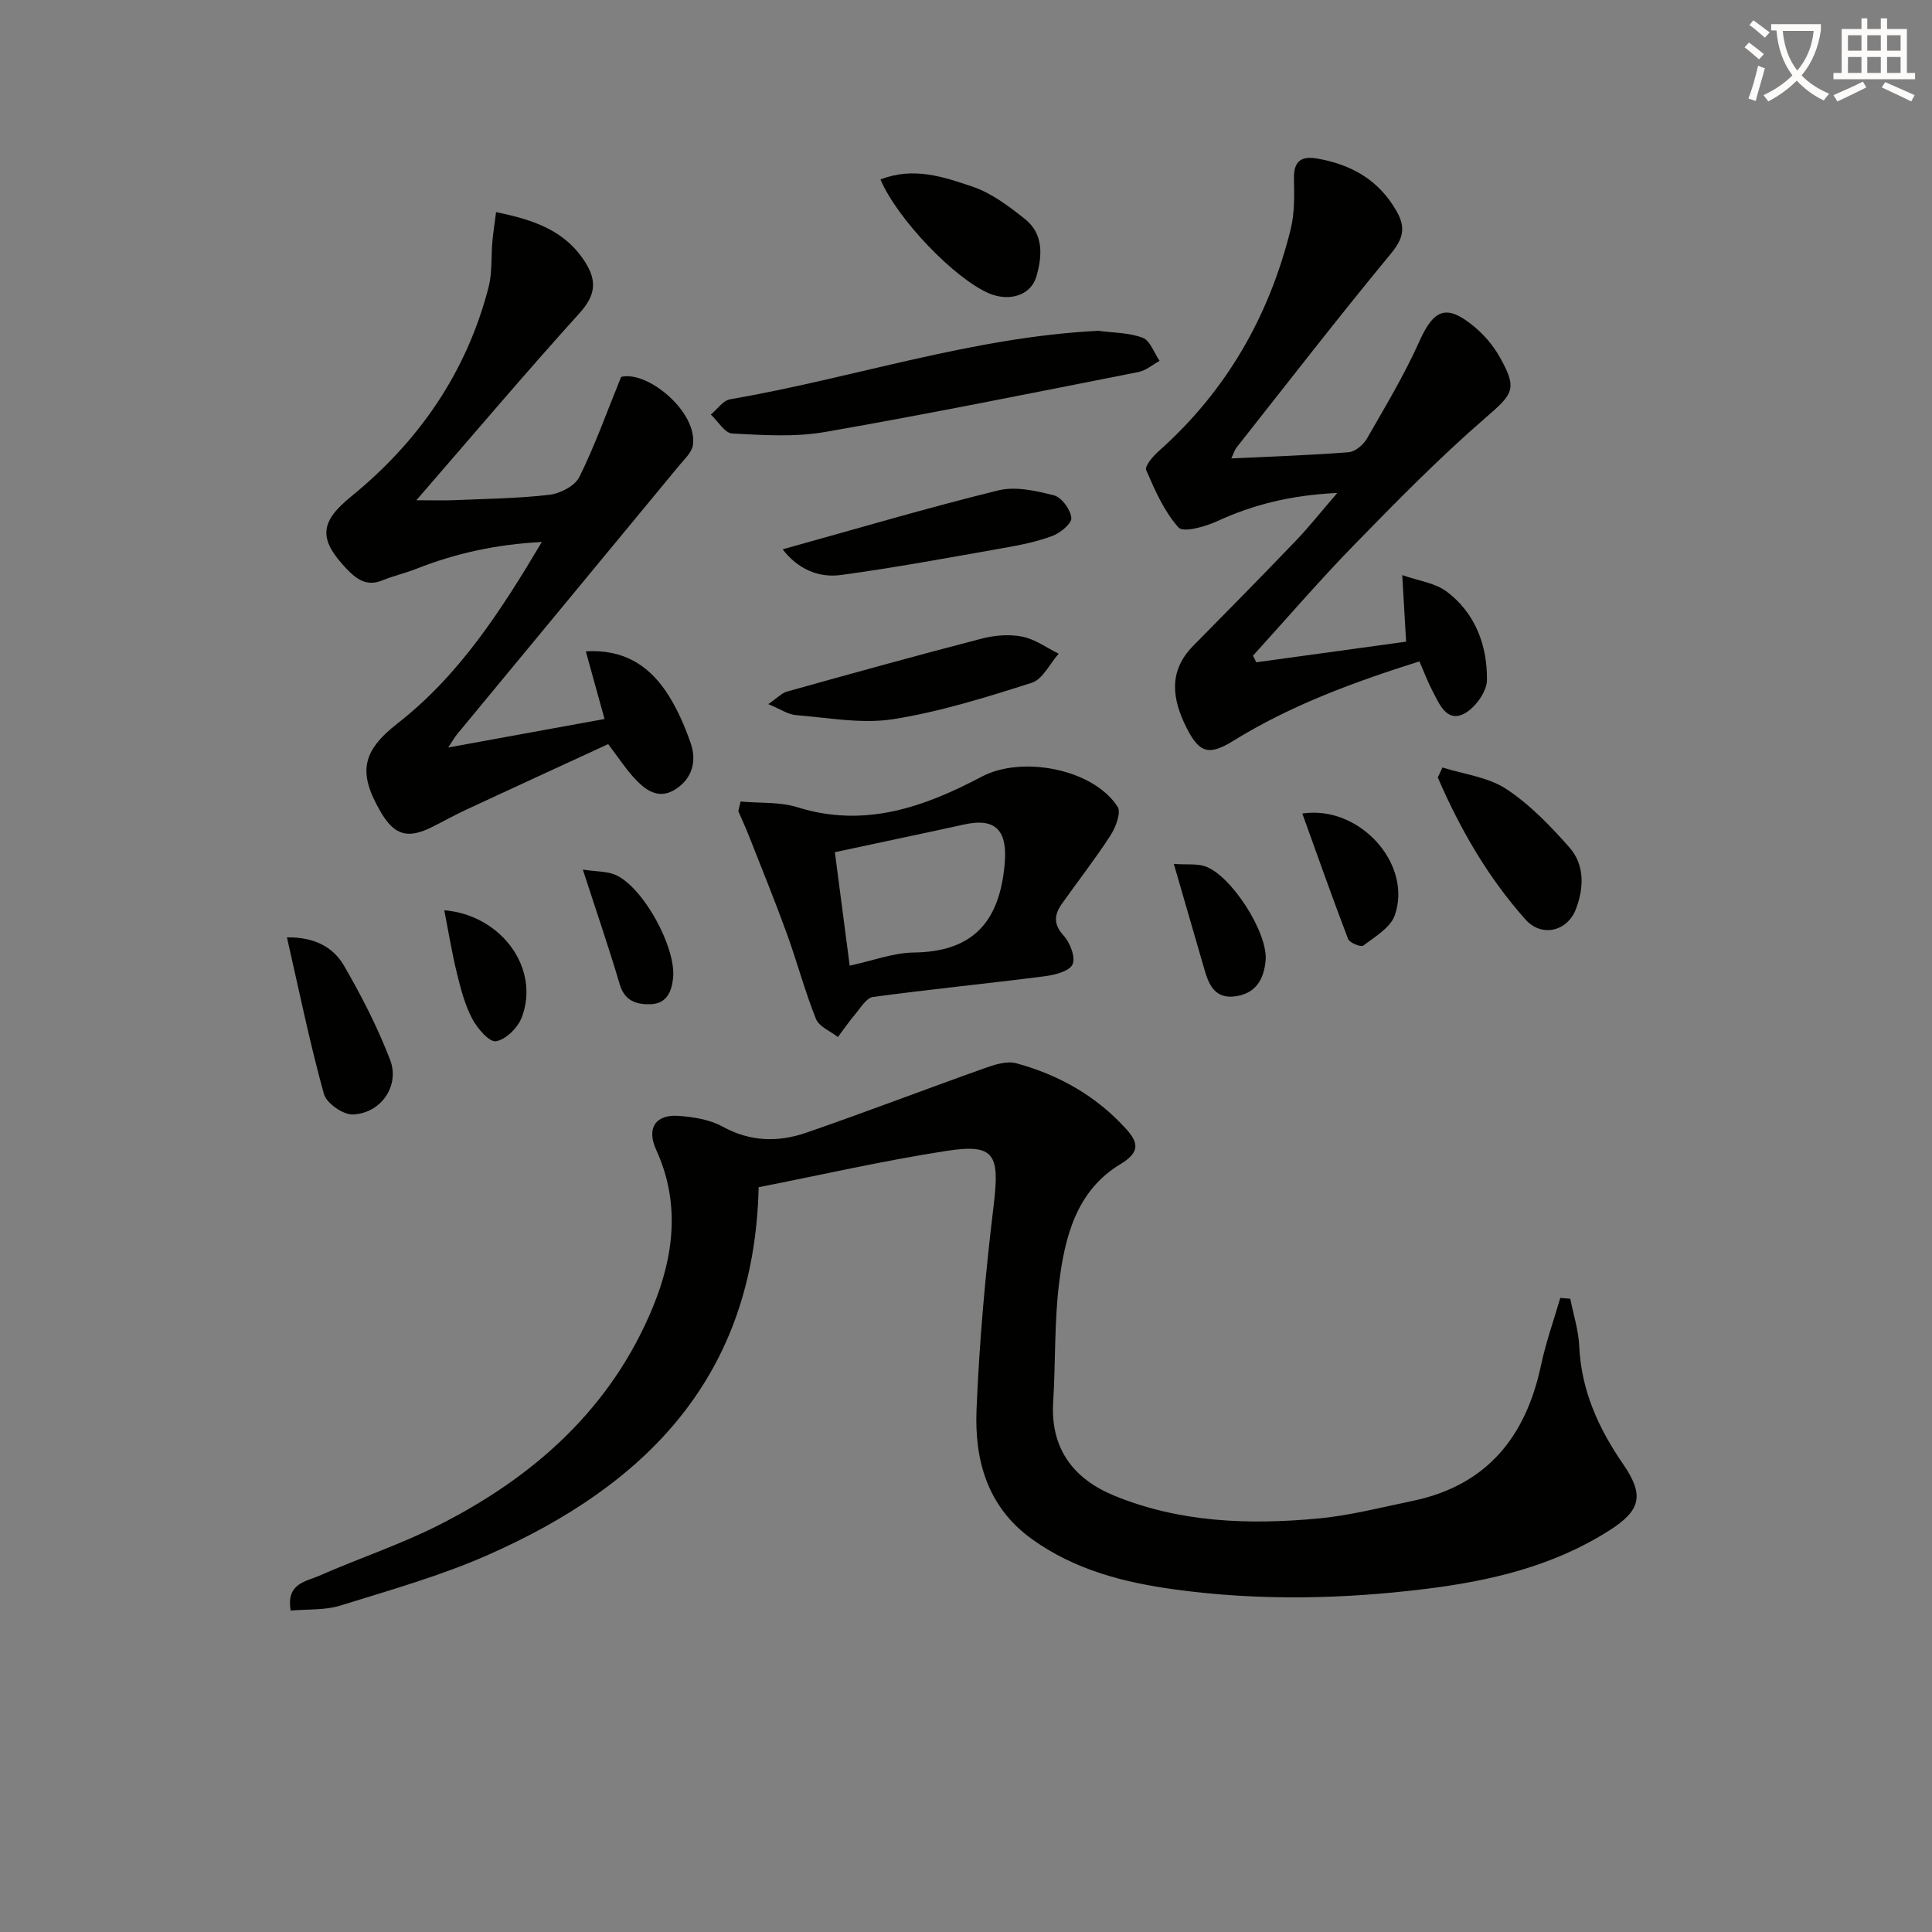 <svg enable-background="new 0 0 400 400" viewBox="0 0 400 400" xmlns="http://www.w3.org/2000/svg"><rect x="0" y="0" width="400" height="400" fill="#808080" stroke="none"/><path d="m362.1 8.8c1.1.8 2.1 1.6 3.1 2.4l-1 1.1c-1.3-1.1-2.3-2-3-2.5zm1.9 4.8c.5.2.9.4 1.4.5-.6 2.3-1.3 4.5-1.9 6.8l-1.5-.5c.8-2.1 1.4-4.3 2-6.8zm-1-9.4c1.3.9 2.4 1.8 3.4 2.5l-1 1.1c-1.4-1.2-2.4-2.1-3.2-2.6zm3.7 2.2v-1.4h10.3v1.2c-.5 3.6-1.8 6.8-4 9.4 1.5 1.6 3.4 2.8 5.7 3.8-.3.4-.7.8-1.1 1.4-2.3-1.1-4.1-2.5-5.6-4.1-1.6 1.6-3.6 3.1-5.9 4.3-.3-.5-.7-.9-1-1.3 2.4-1.1 4.4-2.5 6-4.1-1.9-2.5-3-5.6-3.3-9.3h-1.1zm8.8 0h-6.4c.3 3.3 1.3 6 3 8.2 2-2.3 3.1-5.1 3.4-8.2z" fill="#fcfbfa"/><path d="m385.3 3.8h1.3v2.2h2.8v-2.2h1.3v2.2h4.1v9.1h1.7v1.3h-16.9v-1.3h1.7v-9.1h4.1v-2.2zm.4 13.1.7 1.2c-1.8.9-3.8 1.9-6 2.9-.2-.4-.5-.8-.8-1.3 2.3-1 4.3-1.9 6.1-2.8zm-3.1-6.4h2.8v-3.2h-2.8zm0 4.6h2.8v-3.3h-2.8zm4-4.6h2.8v-3.2h-2.8zm0 4.6h2.8v-3.3h-2.8zm3.7 1.9c2.1.9 4.1 1.8 6.1 2.7l-.7 1.3c-2.2-1.1-4.2-2-6.1-2.9zm3.2-9.7h-2.8v3.2h2.8zm-2.8 7.8h2.8v-3.3h-2.8z" fill="#fcfbfa"/><g fill="#010100"><path d="m157.07 245.8c-.9 39.27-23.35 61.7-56.03 76.13-9.83 4.34-20.3 7.29-30.59 10.49-3.19.99-6.78.72-10.26 1.03-1-5.63 3.15-5.99 5.88-7.2 8.18-3.6 16.73-6.43 24.69-10.45 19.87-10.03 35.86-24.3 44.46-45.3 4.29-10.48 5.66-21.48.64-32.43-2.05-4.46-.17-7.38 4.64-7.04 3.09.22 6.45.76 9.1 2.22 5.72 3.15 11.51 3.27 17.31 1.27 12.36-4.27 24.57-8.96 36.88-13.34 2.1-.75 4.65-1.58 6.63-1.04 8.8 2.4 16.59 6.78 22.77 13.64 2.54 2.82 2.85 4.79-1.24 7.26-9.13 5.5-11.53 15.15-12.7 24.82-.98 8.06-.69 16.26-1.2 24.39-.6 9.69 4.22 15.95 12.64 19.41 13.55 5.56 27.86 6.07 42.2 4.73 6.56-.61 13.03-2.29 19.51-3.63 15.38-3.18 23.5-13.22 26.65-28.11 1-4.71 2.64-9.29 3.99-13.93.69.06 1.38.11 2.07.17.64 3.26 1.7 6.5 1.85 9.79.41 9.17 3.99 17.05 9.07 24.42 4.46 6.47 3.7 9.6-2.85 13.77-11.66 7.43-24.71 10.46-38.12 12.11-17.19 2.12-34.45 2.46-51.67.12-10.62-1.44-20.85-4.04-29.76-10.46-9.23-6.65-11.88-16.36-11.45-26.79.58-14.07 1.83-28.15 3.53-42.14 1.31-10.77.26-12.98-9.81-11.42-12.94 2-25.72 4.93-38.83 7.51z"/><path d="m92.8 154.76c11.26-2.05 21.62-3.94 32.36-5.9-1.35-4.89-2.56-9.25-3.87-14 7.72-.48 12.88 2.83 16.59 8.29 2.2 3.25 3.82 6.99 5.12 10.72 1.32 3.78.26 7.43-3.24 9.6-3.58 2.22-6.36-.06-8.68-2.64-1.65-1.84-3.02-3.93-5.16-6.77-9.61 4.43-19.5 8.97-29.37 13.56-2.41 1.12-4.74 2.43-7.13 3.62-5.02 2.51-7.79 1.68-10.6-3.14-4.71-8.08-3.96-12.51 3.48-18.32 12.74-9.94 21.3-23.13 29.88-37.57-9.52.5-17.88 2.36-26 5.56-2.3.91-4.75 1.46-7.04 2.4-3.26 1.33-5.39-.3-7.43-2.45-5.8-6.1-5.52-9.63.93-14.87 14.08-11.45 23.96-25.73 28.52-43.41.77-3 .5-6.27.78-9.4.17-1.92.48-3.82.77-6.12 7.72 1.58 14.27 3.75 18.46 10.38 2.51 3.97 2.08 6.92-1.2 10.55-11.14 12.31-21.86 25-33.77 38.72 3.62 0 5.64.07 7.65-.01 6.64-.29 13.32-.35 19.9-1.12 2.24-.26 5.29-1.84 6.2-3.69 3.2-6.45 5.62-13.28 8.65-20.72 5.57-1.36 15.97 7.42 14.84 14.2-.24 1.47-1.7 2.79-2.74 4.05-15.35 18.6-30.73 37.18-46.09 55.77-.48.59-.86 1.28-1.81 2.71z"/><path d="m260.1 137.12c10.15-1.4 20.31-2.79 31.02-4.27-.25-4.37-.49-8.43-.8-13.78 3.38 1.19 6.81 1.61 9.2 3.41 5.96 4.47 8.42 11.2 8.34 18.35-.03 2.46-2.64 6-4.97 7.05-3.48 1.57-4.94-2.24-6.32-4.85-.98-1.87-1.72-3.87-2.7-6.1-13.5 4.27-26.55 9.04-38.5 16.43-5.02 3.1-7.04 2.64-9.72-2.71-2.94-5.85-3.84-11.64 1.38-16.93 7.13-7.22 14.24-14.45 21.26-21.77 2.72-2.84 5.17-5.94 8.58-9.89-9.55.45-17.35 2.39-24.92 5.87-2.46 1.13-6.96 2.38-7.95 1.28-2.98-3.33-4.89-7.71-6.7-11.9-.34-.8 1.42-2.86 2.6-3.91 14-12.44 22.88-27.94 27.33-45.99.82-3.33.74-6.94.67-10.42-.07-3.67 1.51-4.75 4.9-4.15 7.09 1.26 12.74 4.49 16.39 10.96 1.89 3.36 1.32 5.63-1.21 8.7-10.89 13.19-21.37 26.73-31.97 40.16-.37.46-.53 1.09-1.08 2.25 8.49-.4 16.4-.66 24.29-1.28 1.35-.11 3.04-1.53 3.78-2.81 3.79-6.6 7.73-13.16 10.84-20.09 3.04-6.78 5.65-7.88 11.46-3.04 2 1.67 3.8 3.79 5.1 6.06 3.92 6.86 2.88 7.79-2.96 12.85-9.41 8.16-18.19 17.1-26.9 26.03-7.29 7.47-14.11 15.4-21.13 23.13.22.46.45.91.69 1.36z"/><path d="m153.33 165.95c3.95.36 8.1.03 11.8 1.19 13.9 4.35 26.25-.06 38.16-6.36 8.21-4.35 22.98-1.66 28.1 6.25.77 1.19-.39 4.24-1.46 5.91-3.14 4.86-6.72 9.44-10.07 14.17-1.58 2.24-1.83 4.2.35 6.59 1.34 1.47 2.51 4.5 1.85 5.96-.64 1.42-3.67 2.19-5.74 2.46-11.85 1.52-23.74 2.69-35.58 4.29-1.35.18-2.53 2.21-3.63 3.51-1.3 1.52-2.43 3.19-3.63 4.79-1.56-1.23-3.9-2.14-4.54-3.74-2.33-5.82-3.94-11.93-6.09-17.83-2.47-6.8-5.21-13.51-7.86-20.25-.66-1.67-1.42-3.3-2.13-4.94.15-.68.31-1.34.47-2zm22.59 33.98c4.86-1.05 9.04-2.67 13.24-2.72 12.3-.15 17.75-6.34 18.84-18.23.63-6.86-1.66-9.8-8.48-8.26-4.05.91-8.11 1.75-12.16 2.62-4.77 1.02-9.54 2.04-14.51 3.1 1.07 8.16 2.05 15.66 3.07 23.49z"/><path d="m227.38 68.49c3.1.42 6.37.36 9.22 1.45 1.54.59 2.34 3.12 3.48 4.77-1.45.79-2.82 2.01-4.37 2.31-21.61 4.26-43.21 8.64-64.91 12.42-6.25 1.09-12.82.65-19.21.31-1.54-.08-2.95-2.55-4.42-3.92 1.32-1.09 2.52-2.91 3.99-3.16 25.42-4.37 50.11-12.88 76.22-14.18z"/><path d="m159.06 145.78c1.85-1.26 2.78-2.29 3.91-2.61 13.4-3.74 26.81-7.46 40.28-10.95 2.68-.7 5.72-.95 8.4-.41 2.64.52 5.04 2.3 7.54 3.53-1.84 2.07-3.3 5.3-5.57 6.02-9.43 3.01-18.98 6-28.71 7.54-6.5 1.02-13.41-.31-20.11-.84-1.66-.14-3.24-1.25-5.74-2.28z"/><path d="m162.04 113.73c15.06-4.18 29.77-8.54 44.64-12.2 3.59-.88 7.84.08 11.57 1.04 1.57.41 3.38 2.93 3.56 4.65.12 1.14-2.27 3.12-3.9 3.73-3.22 1.21-6.68 1.9-10.09 2.5-11.23 1.98-22.45 4.07-33.74 5.6-4.72.64-8.99-1.33-12.04-5.32z"/><path d="m298.65 158.9c4.44 1.41 9.42 1.97 13.17 4.43 4.91 3.22 9.17 7.66 13.1 12.11 3.19 3.61 3.03 8.36 1.37 12.74-1.78 4.7-7.13 5.93-10.46 2.19-7.77-8.72-13.54-18.73-18.15-29.4.32-.69.65-1.38.97-2.07z"/><path d="m182.29 37.16c6.83-2.69 13.11-.53 19.05 1.48 3.94 1.33 7.54 4.06 10.86 6.7 3.9 3.11 3.61 7.64 2.37 11.91-1.14 3.91-5.62 5.3-9.89 3.45-7.07-3.07-18.84-15.24-22.39-23.54z"/><path d="m59.41 194.07c5.76-.08 9.61 2.07 11.81 5.86 3.62 6.25 6.96 12.76 9.55 19.5 2.06 5.36-1.9 11.08-7.71 11.31-2.02.08-5.48-2.34-6-4.25-2.9-10.47-5.08-21.13-7.65-32.42z"/><path d="m269.63 168.43c11.87-1.78 22.86 10.46 19.14 21.09-.9 2.57-4.12 4.42-6.53 6.27-.46.35-2.82-.59-3.13-1.38-3.28-8.58-6.33-17.24-9.48-25.98z"/><path d="m243.03 178.87c2.87.18 4.74-.07 6.37.46 5.44 1.74 13.2 13.83 12.63 19.6-.37 3.73-1.93 6.69-6.14 7.33-4.16.63-5.53-2.1-6.47-5.35-2.06-7.09-4.11-14.17-6.39-22.04z"/><path d="m91.98 188.46c11.86.98 19.9 12.09 16.04 22.19-.81 2.12-3.28 4.58-5.32 4.93-1.38.24-3.88-2.66-4.93-4.66-1.52-2.88-2.38-6.17-3.16-9.38-1.05-4.28-1.76-8.66-2.63-13.08z"/><path d="m120.67 180.04c2.88.44 5.02.33 6.77 1.1 5.78 2.57 12.55 15.03 11.92 21.31-.3 2.94-1.37 5.34-4.63 5.46-2.9.1-5.4-.63-6.43-4.13-2.2-7.47-4.74-14.82-7.63-23.74z"/></g></svg>